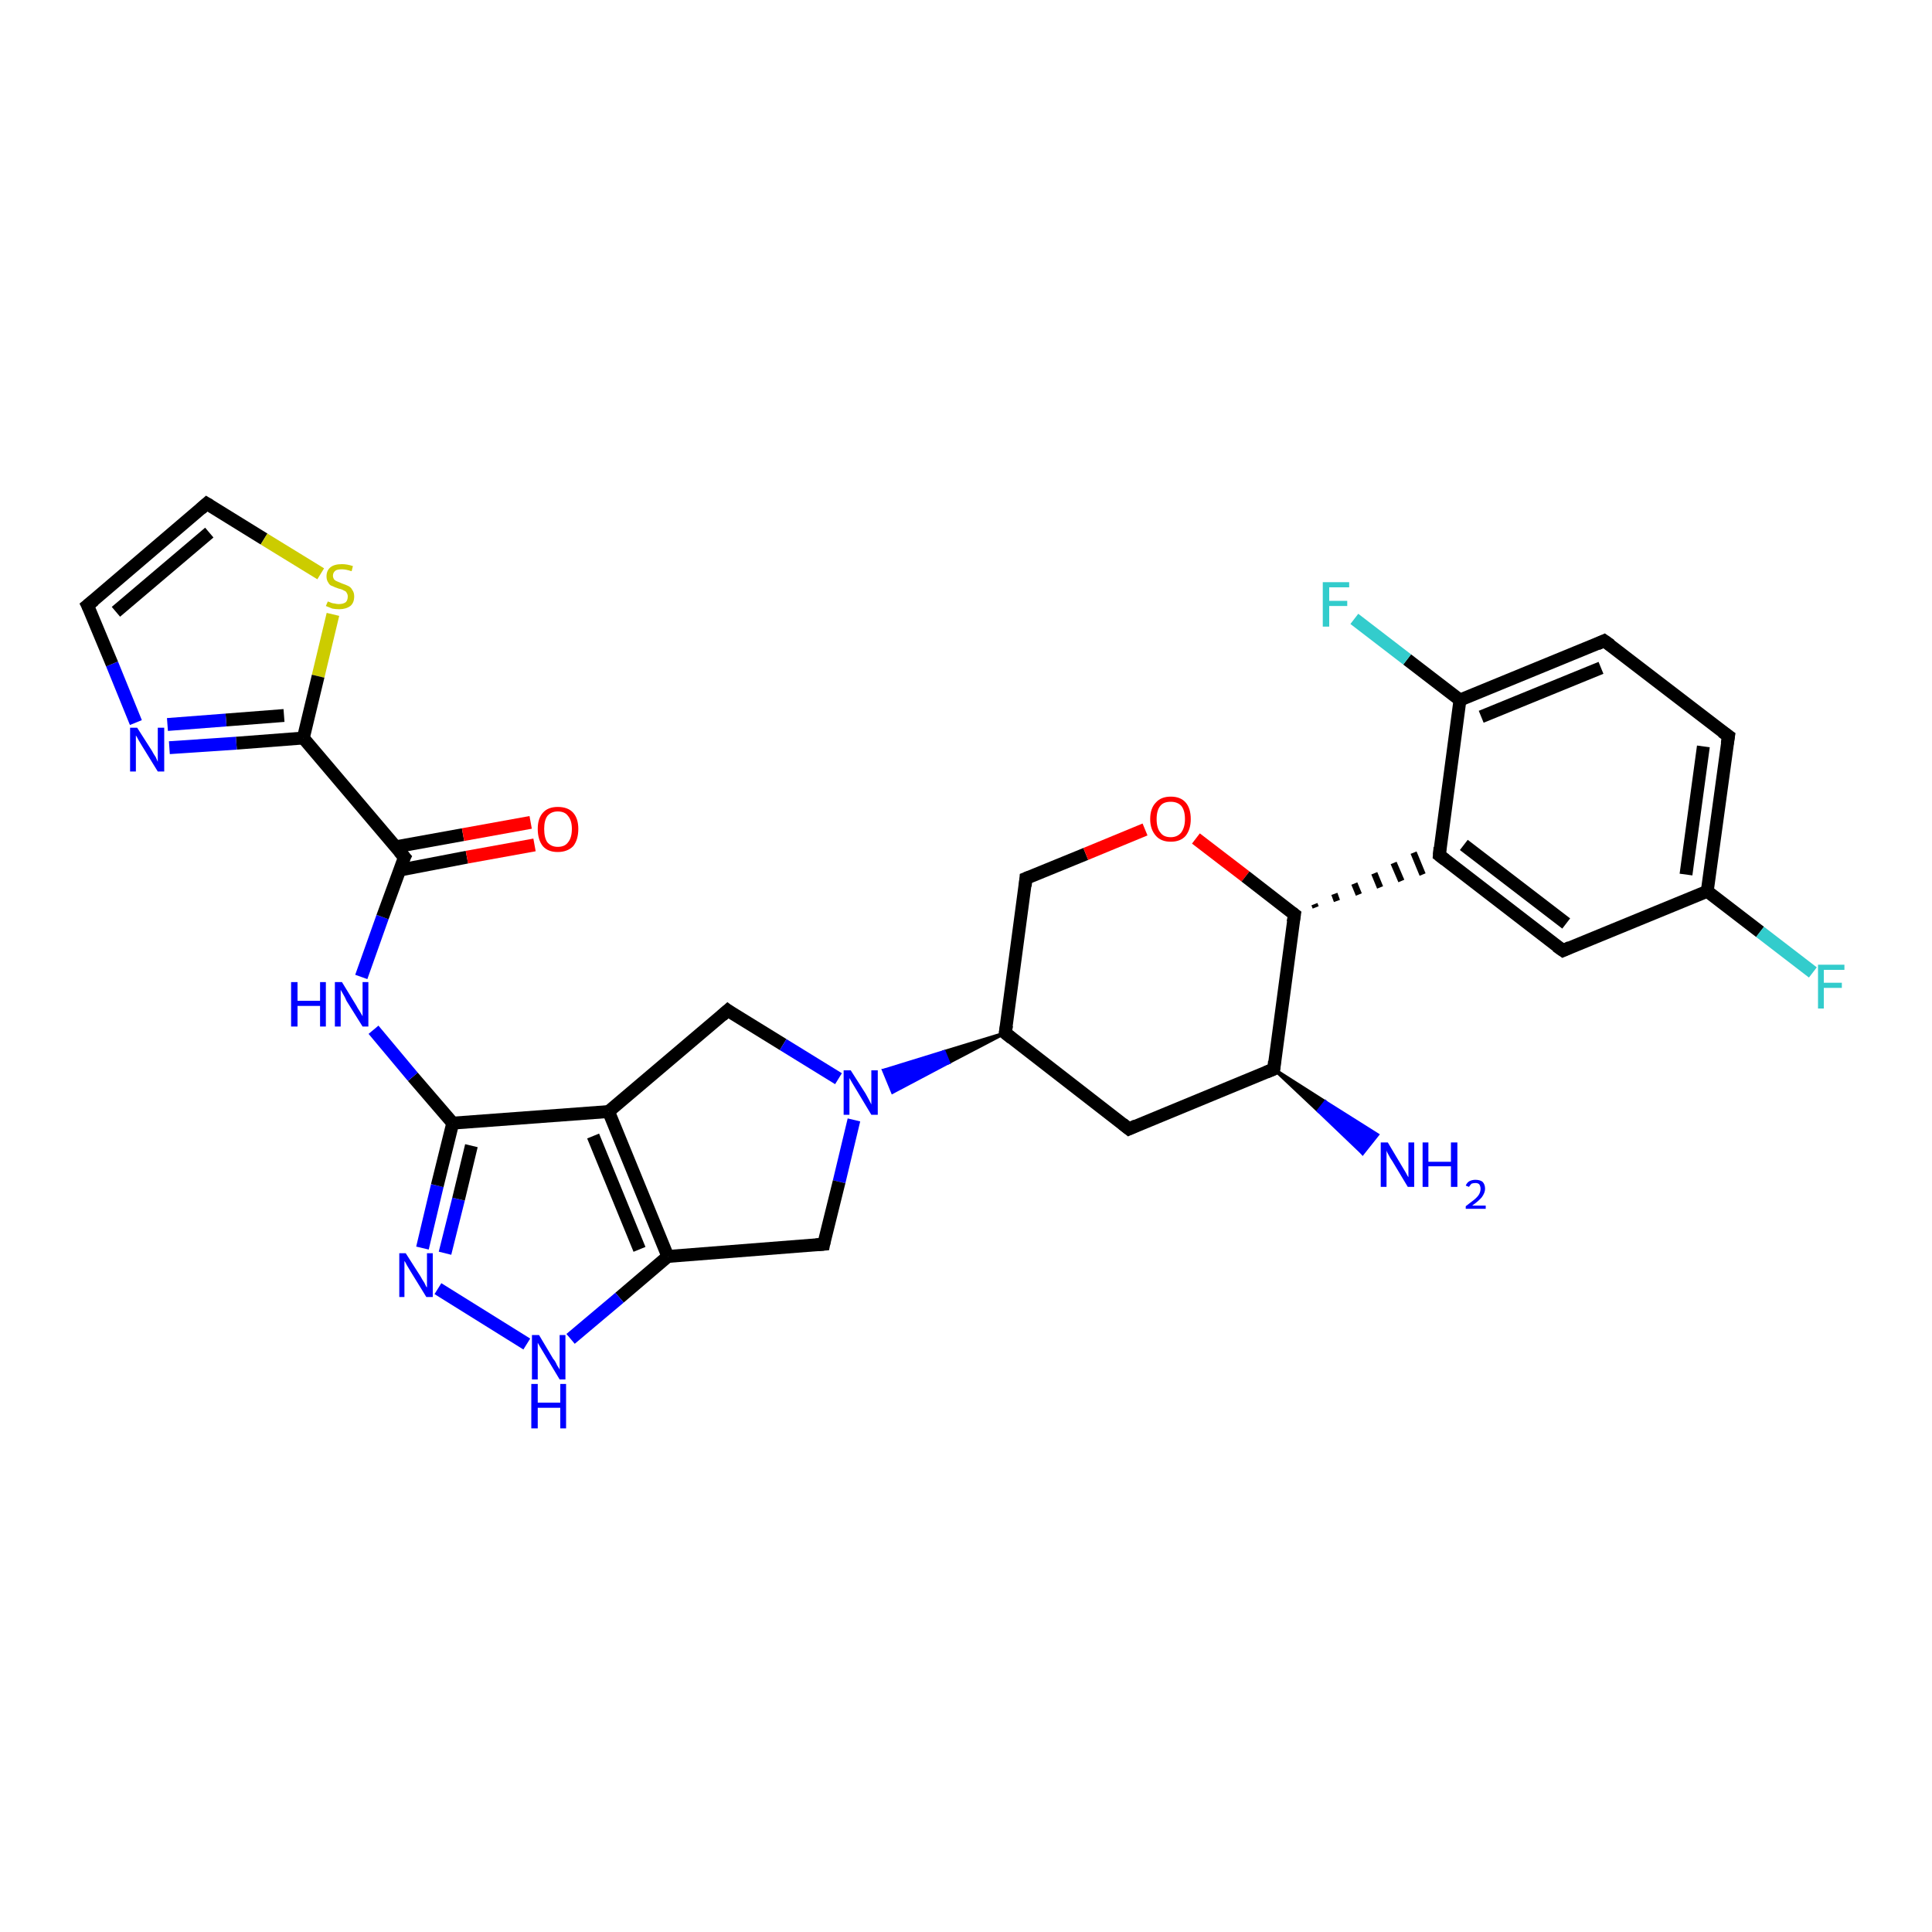 <?xml version='1.0' encoding='iso-8859-1'?>
<svg version='1.1' baseProfile='full'
              xmlns='http://www.w3.org/2000/svg'
                      xmlns:rdkit='http://www.rdkit.org/xml'
                      xmlns:xlink='http://www.w3.org/1999/xlink'
                  xml:space='preserve'
width='300px' height='300px' viewBox='0 0 300 300'>
<!-- END OF HEADER -->
<rect style='opacity:1.0;fill:#FFFFFF;stroke:none' width='300.0' height='300.0' x='0.0' y='0.0'> </rect>
<path class='bond-0 atom-1 atom-0' d='M 197.8,166.0 L 205.8,171.1 L 204.7,172.5 Z' style='fill:#000000;fill-rule:evenodd;fill-opacity:1;stroke:#000000;stroke-width:0.5px;stroke-linecap:butt;stroke-linejoin:miter;stroke-opacity:1;' />
<path class='bond-0 atom-1 atom-0' d='M 205.8,171.1 L 211.6,179.1 L 213.9,176.2 Z' style='fill:#0000FF;fill-rule:evenodd;fill-opacity:1;stroke:#0000FF;stroke-width:0.5px;stroke-linecap:butt;stroke-linejoin:miter;stroke-opacity:1;' />
<path class='bond-0 atom-1 atom-0' d='M 205.8,171.1 L 204.7,172.5 L 211.6,179.1 Z' style='fill:#0000FF;fill-rule:evenodd;fill-opacity:1;stroke:#0000FF;stroke-width:0.5px;stroke-linecap:butt;stroke-linejoin:miter;stroke-opacity:1;' />
<path class='bond-1 atom-1 atom-2' d='M 197.8,166.0 L 175.3,175.3' style='fill:none;fill-rule:evenodd;stroke:#000000;stroke-width:2.0px;stroke-linecap:butt;stroke-linejoin:miter;stroke-opacity:1' />
<path class='bond-2 atom-2 atom-3' d='M 175.3,175.3 L 156.1,160.4' style='fill:none;fill-rule:evenodd;stroke:#000000;stroke-width:2.0px;stroke-linecap:butt;stroke-linejoin:miter;stroke-opacity:1' />
<path class='bond-3 atom-3 atom-4' d='M 156.1,160.4 L 159.3,136.4' style='fill:none;fill-rule:evenodd;stroke:#000000;stroke-width:2.0px;stroke-linecap:butt;stroke-linejoin:miter;stroke-opacity:1' />
<path class='bond-4 atom-4 atom-5' d='M 159.3,136.4 L 168.6,132.6' style='fill:none;fill-rule:evenodd;stroke:#000000;stroke-width:2.0px;stroke-linecap:butt;stroke-linejoin:miter;stroke-opacity:1' />
<path class='bond-4 atom-4 atom-5' d='M 168.6,132.6 L 177.8,128.8' style='fill:none;fill-rule:evenodd;stroke:#FF0000;stroke-width:2.0px;stroke-linecap:butt;stroke-linejoin:miter;stroke-opacity:1' />
<path class='bond-5 atom-5 atom-6' d='M 185.7,130.2 L 193.4,136.1' style='fill:none;fill-rule:evenodd;stroke:#FF0000;stroke-width:2.0px;stroke-linecap:butt;stroke-linejoin:miter;stroke-opacity:1' />
<path class='bond-5 atom-5 atom-6' d='M 193.4,136.1 L 201.0,142.0' style='fill:none;fill-rule:evenodd;stroke:#000000;stroke-width:2.0px;stroke-linecap:butt;stroke-linejoin:miter;stroke-opacity:1' />
<path class='bond-6 atom-6 atom-7' d='M 204.3,140.9 L 204.1,140.4' style='fill:none;fill-rule:evenodd;stroke:#000000;stroke-width:1.0px;stroke-linecap:butt;stroke-linejoin:miter;stroke-opacity:1' />
<path class='bond-6 atom-6 atom-7' d='M 207.6,139.9 L 207.2,138.8' style='fill:none;fill-rule:evenodd;stroke:#000000;stroke-width:1.0px;stroke-linecap:butt;stroke-linejoin:miter;stroke-opacity:1' />
<path class='bond-6 atom-6 atom-7' d='M 211.0,138.9 L 210.3,137.2' style='fill:none;fill-rule:evenodd;stroke:#000000;stroke-width:1.0px;stroke-linecap:butt;stroke-linejoin:miter;stroke-opacity:1' />
<path class='bond-6 atom-6 atom-7' d='M 214.3,137.8 L 213.4,135.6' style='fill:none;fill-rule:evenodd;stroke:#000000;stroke-width:1.0px;stroke-linecap:butt;stroke-linejoin:miter;stroke-opacity:1' />
<path class='bond-6 atom-6 atom-7' d='M 217.6,136.8 L 216.4,134.0' style='fill:none;fill-rule:evenodd;stroke:#000000;stroke-width:1.0px;stroke-linecap:butt;stroke-linejoin:miter;stroke-opacity:1' />
<path class='bond-6 atom-6 atom-7' d='M 220.9,135.8 L 219.5,132.4' style='fill:none;fill-rule:evenodd;stroke:#000000;stroke-width:1.0px;stroke-linecap:butt;stroke-linejoin:miter;stroke-opacity:1' />
<path class='bond-7 atom-7 atom-8' d='M 223.5,132.8 L 242.7,147.6' style='fill:none;fill-rule:evenodd;stroke:#000000;stroke-width:2.0px;stroke-linecap:butt;stroke-linejoin:miter;stroke-opacity:1' />
<path class='bond-7 atom-7 atom-8' d='M 227.3,131.2 L 243.2,143.4' style='fill:none;fill-rule:evenodd;stroke:#000000;stroke-width:2.0px;stroke-linecap:butt;stroke-linejoin:miter;stroke-opacity:1' />
<path class='bond-8 atom-8 atom-9' d='M 242.7,147.6 L 265.1,138.4' style='fill:none;fill-rule:evenodd;stroke:#000000;stroke-width:2.0px;stroke-linecap:butt;stroke-linejoin:miter;stroke-opacity:1' />
<path class='bond-9 atom-9 atom-10' d='M 265.1,138.4 L 273.3,144.7' style='fill:none;fill-rule:evenodd;stroke:#000000;stroke-width:2.0px;stroke-linecap:butt;stroke-linejoin:miter;stroke-opacity:1' />
<path class='bond-9 atom-9 atom-10' d='M 273.3,144.7 L 281.5,151.0' style='fill:none;fill-rule:evenodd;stroke:#33CCCC;stroke-width:2.0px;stroke-linecap:butt;stroke-linejoin:miter;stroke-opacity:1' />
<path class='bond-10 atom-9 atom-11' d='M 265.1,138.4 L 268.4,114.3' style='fill:none;fill-rule:evenodd;stroke:#000000;stroke-width:2.0px;stroke-linecap:butt;stroke-linejoin:miter;stroke-opacity:1' />
<path class='bond-10 atom-9 atom-11' d='M 261.8,135.8 L 264.5,115.9' style='fill:none;fill-rule:evenodd;stroke:#000000;stroke-width:2.0px;stroke-linecap:butt;stroke-linejoin:miter;stroke-opacity:1' />
<path class='bond-11 atom-11 atom-12' d='M 268.4,114.3 L 249.1,99.5' style='fill:none;fill-rule:evenodd;stroke:#000000;stroke-width:2.0px;stroke-linecap:butt;stroke-linejoin:miter;stroke-opacity:1' />
<path class='bond-12 atom-12 atom-13' d='M 249.1,99.5 L 226.7,108.7' style='fill:none;fill-rule:evenodd;stroke:#000000;stroke-width:2.0px;stroke-linecap:butt;stroke-linejoin:miter;stroke-opacity:1' />
<path class='bond-12 atom-12 atom-13' d='M 248.6,103.7 L 230.0,111.3' style='fill:none;fill-rule:evenodd;stroke:#000000;stroke-width:2.0px;stroke-linecap:butt;stroke-linejoin:miter;stroke-opacity:1' />
<path class='bond-13 atom-13 atom-14' d='M 226.7,108.7 L 218.5,102.4' style='fill:none;fill-rule:evenodd;stroke:#000000;stroke-width:2.0px;stroke-linecap:butt;stroke-linejoin:miter;stroke-opacity:1' />
<path class='bond-13 atom-13 atom-14' d='M 218.5,102.4 L 210.3,96.1' style='fill:none;fill-rule:evenodd;stroke:#33CCCC;stroke-width:2.0px;stroke-linecap:butt;stroke-linejoin:miter;stroke-opacity:1' />
<path class='bond-14 atom-3 atom-15' d='M 156.1,160.4 L 147.3,165.0 L 146.6,163.3 Z' style='fill:#000000;fill-rule:evenodd;fill-opacity:1;stroke:#000000;stroke-width:0.5px;stroke-linecap:butt;stroke-linejoin:miter;stroke-opacity:1;' />
<path class='bond-14 atom-3 atom-15' d='M 147.3,165.0 L 137.2,166.2 L 138.6,169.6 Z' style='fill:#0000FF;fill-rule:evenodd;fill-opacity:1;stroke:#0000FF;stroke-width:0.5px;stroke-linecap:butt;stroke-linejoin:miter;stroke-opacity:1;' />
<path class='bond-14 atom-3 atom-15' d='M 147.3,165.0 L 146.6,163.3 L 137.2,166.2 Z' style='fill:#0000FF;fill-rule:evenodd;fill-opacity:1;stroke:#0000FF;stroke-width:0.5px;stroke-linecap:butt;stroke-linejoin:miter;stroke-opacity:1;' />
<path class='bond-15 atom-15 atom-16' d='M 132.6,173.9 L 130.3,183.5' style='fill:none;fill-rule:evenodd;stroke:#0000FF;stroke-width:2.0px;stroke-linecap:butt;stroke-linejoin:miter;stroke-opacity:1' />
<path class='bond-15 atom-15 atom-16' d='M 130.3,183.5 L 127.9,193.2' style='fill:none;fill-rule:evenodd;stroke:#000000;stroke-width:2.0px;stroke-linecap:butt;stroke-linejoin:miter;stroke-opacity:1' />
<path class='bond-16 atom-16 atom-17' d='M 127.9,193.2 L 103.7,195.1' style='fill:none;fill-rule:evenodd;stroke:#000000;stroke-width:2.0px;stroke-linecap:butt;stroke-linejoin:miter;stroke-opacity:1' />
<path class='bond-17 atom-17 atom-18' d='M 103.7,195.1 L 96.2,201.5' style='fill:none;fill-rule:evenodd;stroke:#000000;stroke-width:2.0px;stroke-linecap:butt;stroke-linejoin:miter;stroke-opacity:1' />
<path class='bond-17 atom-17 atom-18' d='M 96.2,201.5 L 88.6,207.9' style='fill:none;fill-rule:evenodd;stroke:#0000FF;stroke-width:2.0px;stroke-linecap:butt;stroke-linejoin:miter;stroke-opacity:1' />
<path class='bond-18 atom-18 atom-19' d='M 81.8,208.7 L 68.0,200.1' style='fill:none;fill-rule:evenodd;stroke:#0000FF;stroke-width:2.0px;stroke-linecap:butt;stroke-linejoin:miter;stroke-opacity:1' />
<path class='bond-19 atom-19 atom-20' d='M 65.6,193.8 L 67.9,184.1' style='fill:none;fill-rule:evenodd;stroke:#0000FF;stroke-width:2.0px;stroke-linecap:butt;stroke-linejoin:miter;stroke-opacity:1' />
<path class='bond-19 atom-19 atom-20' d='M 67.9,184.1 L 70.3,174.4' style='fill:none;fill-rule:evenodd;stroke:#000000;stroke-width:2.0px;stroke-linecap:butt;stroke-linejoin:miter;stroke-opacity:1' />
<path class='bond-19 atom-19 atom-20' d='M 69.1,194.6 L 71.2,186.2' style='fill:none;fill-rule:evenodd;stroke:#0000FF;stroke-width:2.0px;stroke-linecap:butt;stroke-linejoin:miter;stroke-opacity:1' />
<path class='bond-19 atom-19 atom-20' d='M 71.2,186.2 L 73.2,177.9' style='fill:none;fill-rule:evenodd;stroke:#000000;stroke-width:2.0px;stroke-linecap:butt;stroke-linejoin:miter;stroke-opacity:1' />
<path class='bond-20 atom-20 atom-21' d='M 70.3,174.4 L 64.1,167.2' style='fill:none;fill-rule:evenodd;stroke:#000000;stroke-width:2.0px;stroke-linecap:butt;stroke-linejoin:miter;stroke-opacity:1' />
<path class='bond-20 atom-20 atom-21' d='M 64.1,167.2 L 58.0,159.9' style='fill:none;fill-rule:evenodd;stroke:#0000FF;stroke-width:2.0px;stroke-linecap:butt;stroke-linejoin:miter;stroke-opacity:1' />
<path class='bond-21 atom-21 atom-22' d='M 56.1,151.7 L 59.4,142.4' style='fill:none;fill-rule:evenodd;stroke:#0000FF;stroke-width:2.0px;stroke-linecap:butt;stroke-linejoin:miter;stroke-opacity:1' />
<path class='bond-21 atom-21 atom-22' d='M 59.4,142.4 L 62.8,133.1' style='fill:none;fill-rule:evenodd;stroke:#000000;stroke-width:2.0px;stroke-linecap:butt;stroke-linejoin:miter;stroke-opacity:1' />
<path class='bond-22 atom-22 atom-23' d='M 62.1,135.1 L 72.5,133.1' style='fill:none;fill-rule:evenodd;stroke:#000000;stroke-width:2.0px;stroke-linecap:butt;stroke-linejoin:miter;stroke-opacity:1' />
<path class='bond-22 atom-22 atom-23' d='M 72.5,133.1 L 83.0,131.2' style='fill:none;fill-rule:evenodd;stroke:#FF0000;stroke-width:2.0px;stroke-linecap:butt;stroke-linejoin:miter;stroke-opacity:1' />
<path class='bond-22 atom-22 atom-23' d='M 61.4,131.5 L 71.9,129.6' style='fill:none;fill-rule:evenodd;stroke:#000000;stroke-width:2.0px;stroke-linecap:butt;stroke-linejoin:miter;stroke-opacity:1' />
<path class='bond-22 atom-22 atom-23' d='M 71.9,129.6 L 82.4,127.7' style='fill:none;fill-rule:evenodd;stroke:#FF0000;stroke-width:2.0px;stroke-linecap:butt;stroke-linejoin:miter;stroke-opacity:1' />
<path class='bond-23 atom-22 atom-24' d='M 62.8,133.1 L 47.1,114.6' style='fill:none;fill-rule:evenodd;stroke:#000000;stroke-width:2.0px;stroke-linecap:butt;stroke-linejoin:miter;stroke-opacity:1' />
<path class='bond-24 atom-24 atom-25' d='M 47.1,114.6 L 36.7,115.4' style='fill:none;fill-rule:evenodd;stroke:#000000;stroke-width:2.0px;stroke-linecap:butt;stroke-linejoin:miter;stroke-opacity:1' />
<path class='bond-24 atom-24 atom-25' d='M 36.7,115.4 L 26.3,116.1' style='fill:none;fill-rule:evenodd;stroke:#0000FF;stroke-width:2.0px;stroke-linecap:butt;stroke-linejoin:miter;stroke-opacity:1' />
<path class='bond-24 atom-24 atom-25' d='M 44.1,111.1 L 35.1,111.8' style='fill:none;fill-rule:evenodd;stroke:#000000;stroke-width:2.0px;stroke-linecap:butt;stroke-linejoin:miter;stroke-opacity:1' />
<path class='bond-24 atom-24 atom-25' d='M 35.1,111.8 L 26.0,112.5' style='fill:none;fill-rule:evenodd;stroke:#0000FF;stroke-width:2.0px;stroke-linecap:butt;stroke-linejoin:miter;stroke-opacity:1' />
<path class='bond-25 atom-25 atom-26' d='M 21.1,112.2 L 17.4,103.1' style='fill:none;fill-rule:evenodd;stroke:#0000FF;stroke-width:2.0px;stroke-linecap:butt;stroke-linejoin:miter;stroke-opacity:1' />
<path class='bond-25 atom-25 atom-26' d='M 17.4,103.1 L 13.6,94.0' style='fill:none;fill-rule:evenodd;stroke:#000000;stroke-width:2.0px;stroke-linecap:butt;stroke-linejoin:miter;stroke-opacity:1' />
<path class='bond-26 atom-26 atom-27' d='M 13.6,94.0 L 32.1,78.2' style='fill:none;fill-rule:evenodd;stroke:#000000;stroke-width:2.0px;stroke-linecap:butt;stroke-linejoin:miter;stroke-opacity:1' />
<path class='bond-26 atom-26 atom-27' d='M 18.0,95.0 L 32.5,82.7' style='fill:none;fill-rule:evenodd;stroke:#000000;stroke-width:2.0px;stroke-linecap:butt;stroke-linejoin:miter;stroke-opacity:1' />
<path class='bond-27 atom-27 atom-28' d='M 32.1,78.2 L 41.0,83.7' style='fill:none;fill-rule:evenodd;stroke:#000000;stroke-width:2.0px;stroke-linecap:butt;stroke-linejoin:miter;stroke-opacity:1' />
<path class='bond-27 atom-27 atom-28' d='M 41.0,83.7 L 49.8,89.1' style='fill:none;fill-rule:evenodd;stroke:#CCCC00;stroke-width:2.0px;stroke-linecap:butt;stroke-linejoin:miter;stroke-opacity:1' />
<path class='bond-28 atom-20 atom-29' d='M 70.3,174.4 L 94.5,172.6' style='fill:none;fill-rule:evenodd;stroke:#000000;stroke-width:2.0px;stroke-linecap:butt;stroke-linejoin:miter;stroke-opacity:1' />
<path class='bond-29 atom-29 atom-30' d='M 94.5,172.6 L 113.0,156.9' style='fill:none;fill-rule:evenodd;stroke:#000000;stroke-width:2.0px;stroke-linecap:butt;stroke-linejoin:miter;stroke-opacity:1' />
<path class='bond-30 atom-6 atom-1' d='M 201.0,142.0 L 197.8,166.0' style='fill:none;fill-rule:evenodd;stroke:#000000;stroke-width:2.0px;stroke-linecap:butt;stroke-linejoin:miter;stroke-opacity:1' />
<path class='bond-31 atom-13 atom-7' d='M 226.7,108.7 L 223.5,132.8' style='fill:none;fill-rule:evenodd;stroke:#000000;stroke-width:2.0px;stroke-linecap:butt;stroke-linejoin:miter;stroke-opacity:1' />
<path class='bond-32 atom-30 atom-15' d='M 113.0,156.9 L 121.6,162.2' style='fill:none;fill-rule:evenodd;stroke:#000000;stroke-width:2.0px;stroke-linecap:butt;stroke-linejoin:miter;stroke-opacity:1' />
<path class='bond-32 atom-30 atom-15' d='M 121.6,162.2 L 130.2,167.5' style='fill:none;fill-rule:evenodd;stroke:#0000FF;stroke-width:2.0px;stroke-linecap:butt;stroke-linejoin:miter;stroke-opacity:1' />
<path class='bond-33 atom-29 atom-17' d='M 94.5,172.6 L 103.7,195.1' style='fill:none;fill-rule:evenodd;stroke:#000000;stroke-width:2.0px;stroke-linecap:butt;stroke-linejoin:miter;stroke-opacity:1' />
<path class='bond-33 atom-29 atom-17' d='M 92.1,176.4 L 99.3,194.0' style='fill:none;fill-rule:evenodd;stroke:#000000;stroke-width:2.0px;stroke-linecap:butt;stroke-linejoin:miter;stroke-opacity:1' />
<path class='bond-34 atom-28 atom-24' d='M 51.7,95.4 L 49.4,105.0' style='fill:none;fill-rule:evenodd;stroke:#CCCC00;stroke-width:2.0px;stroke-linecap:butt;stroke-linejoin:miter;stroke-opacity:1' />
<path class='bond-34 atom-28 atom-24' d='M 49.4,105.0 L 47.1,114.6' style='fill:none;fill-rule:evenodd;stroke:#000000;stroke-width:2.0px;stroke-linecap:butt;stroke-linejoin:miter;stroke-opacity:1' />
<path d='M 196.6,166.5 L 197.8,166.0 L 197.9,164.8' style='fill:none;stroke:#000000;stroke-width:2.0px;stroke-linecap:butt;stroke-linejoin:miter;stroke-opacity:1;' />
<path d='M 176.4,174.8 L 175.3,175.3 L 174.3,174.5' style='fill:none;stroke:#000000;stroke-width:2.0px;stroke-linecap:butt;stroke-linejoin:miter;stroke-opacity:1;' />
<path d='M 157.1,161.2 L 156.1,160.4 L 156.3,159.2' style='fill:none;stroke:#000000;stroke-width:2.0px;stroke-linecap:butt;stroke-linejoin:miter;stroke-opacity:1;' />
<path d='M 159.2,137.6 L 159.3,136.4 L 159.8,136.2' style='fill:none;stroke:#000000;stroke-width:2.0px;stroke-linecap:butt;stroke-linejoin:miter;stroke-opacity:1;' />
<path d='M 200.6,141.7 L 201.0,142.0 L 200.8,143.2' style='fill:none;stroke:#000000;stroke-width:2.0px;stroke-linecap:butt;stroke-linejoin:miter;stroke-opacity:1;' />
<path d='M 224.4,133.5 L 223.5,132.8 L 223.6,131.6' style='fill:none;stroke:#000000;stroke-width:2.0px;stroke-linecap:butt;stroke-linejoin:miter;stroke-opacity:1;' />
<path d='M 241.7,146.9 L 242.7,147.6 L 243.8,147.1' style='fill:none;stroke:#000000;stroke-width:2.0px;stroke-linecap:butt;stroke-linejoin:miter;stroke-opacity:1;' />
<path d='M 268.2,115.5 L 268.4,114.3 L 267.4,113.6' style='fill:none;stroke:#000000;stroke-width:2.0px;stroke-linecap:butt;stroke-linejoin:miter;stroke-opacity:1;' />
<path d='M 250.1,100.2 L 249.1,99.5 L 248.0,100.0' style='fill:none;stroke:#000000;stroke-width:2.0px;stroke-linecap:butt;stroke-linejoin:miter;stroke-opacity:1;' />
<path d='M 128.0,192.7 L 127.9,193.2 L 126.7,193.3' style='fill:none;stroke:#000000;stroke-width:2.0px;stroke-linecap:butt;stroke-linejoin:miter;stroke-opacity:1;' />
<path d='M 62.6,133.5 L 62.8,133.1 L 62.0,132.2' style='fill:none;stroke:#000000;stroke-width:2.0px;stroke-linecap:butt;stroke-linejoin:miter;stroke-opacity:1;' />
<path d='M 13.8,94.4 L 13.6,94.0 L 14.6,93.2' style='fill:none;stroke:#000000;stroke-width:2.0px;stroke-linecap:butt;stroke-linejoin:miter;stroke-opacity:1;' />
<path d='M 31.2,79.0 L 32.1,78.2 L 32.6,78.5' style='fill:none;stroke:#000000;stroke-width:2.0px;stroke-linecap:butt;stroke-linejoin:miter;stroke-opacity:1;' />
<path d='M 112.1,157.7 L 113.0,156.9 L 113.4,157.2' style='fill:none;stroke:#000000;stroke-width:2.0px;stroke-linecap:butt;stroke-linejoin:miter;stroke-opacity:1;' />
<path class='atom-0' d='M 215.5 177.4
L 217.7 181.1
Q 217.9 181.4, 218.3 182.1
Q 218.6 182.7, 218.7 182.8
L 218.7 177.4
L 219.6 177.4
L 219.6 184.3
L 218.6 184.3
L 216.2 180.3
Q 215.9 179.9, 215.6 179.3
Q 215.3 178.8, 215.3 178.6
L 215.3 184.3
L 214.4 184.3
L 214.4 177.4
L 215.5 177.4
' fill='#0000FF'/>
<path class='atom-0' d='M 220.9 177.4
L 221.8 177.4
L 221.8 180.4
L 225.3 180.4
L 225.3 177.4
L 226.3 177.4
L 226.3 184.3
L 225.3 184.3
L 225.3 181.1
L 221.8 181.1
L 221.8 184.3
L 220.9 184.3
L 220.9 177.4
' fill='#0000FF'/>
<path class='atom-0' d='M 227.6 184.1
Q 227.8 183.6, 228.2 183.4
Q 228.6 183.2, 229.1 183.2
Q 229.8 183.2, 230.2 183.5
Q 230.6 183.9, 230.6 184.6
Q 230.6 185.2, 230.1 185.9
Q 229.6 186.5, 228.6 187.2
L 230.7 187.2
L 230.7 187.7
L 227.6 187.7
L 227.6 187.3
Q 228.4 186.7, 228.9 186.3
Q 229.5 185.8, 229.7 185.4
Q 229.9 185.0, 229.9 184.6
Q 229.9 184.2, 229.7 183.9
Q 229.5 183.7, 229.1 183.7
Q 228.8 183.7, 228.5 183.8
Q 228.3 184.0, 228.1 184.3
L 227.6 184.1
' fill='#0000FF'/>
<path class='atom-5' d='M 178.6 127.2
Q 178.6 125.5, 179.5 124.6
Q 180.3 123.7, 181.8 123.7
Q 183.3 123.7, 184.1 124.6
Q 184.9 125.5, 184.9 127.2
Q 184.9 128.8, 184.1 129.8
Q 183.3 130.7, 181.8 130.7
Q 180.3 130.7, 179.5 129.8
Q 178.6 128.8, 178.6 127.2
M 181.8 130.0
Q 182.8 130.0, 183.4 129.3
Q 184.0 128.5, 184.0 127.2
Q 184.0 125.8, 183.4 125.1
Q 182.8 124.5, 181.8 124.5
Q 180.7 124.5, 180.2 125.1
Q 179.6 125.8, 179.6 127.2
Q 179.6 128.6, 180.2 129.3
Q 180.7 130.0, 181.8 130.0
' fill='#FF0000'/>
<path class='atom-10' d='M 282.3 149.8
L 286.4 149.8
L 286.4 150.6
L 283.2 150.6
L 283.2 152.6
L 286.0 152.6
L 286.0 153.4
L 283.2 153.4
L 283.2 156.6
L 282.3 156.6
L 282.3 149.8
' fill='#33CCCC'/>
<path class='atom-14' d='M 205.4 90.4
L 209.5 90.4
L 209.5 91.2
L 206.4 91.2
L 206.4 93.3
L 209.2 93.3
L 209.2 94.1
L 206.4 94.1
L 206.4 97.3
L 205.4 97.3
L 205.4 90.4
' fill='#33CCCC'/>
<path class='atom-15' d='M 132.1 166.2
L 134.4 169.8
Q 134.6 170.2, 135.0 170.9
Q 135.3 171.5, 135.3 171.5
L 135.3 166.2
L 136.3 166.2
L 136.3 173.1
L 135.3 173.1
L 132.9 169.1
Q 132.6 168.6, 132.3 168.1
Q 132.0 167.6, 131.9 167.4
L 131.9 173.1
L 131.0 173.1
L 131.0 166.2
L 132.1 166.2
' fill='#0000FF'/>
<path class='atom-18' d='M 83.7 207.3
L 85.9 211.0
Q 86.2 211.3, 86.5 212.0
Q 86.9 212.6, 86.9 212.7
L 86.9 207.3
L 87.8 207.3
L 87.8 214.2
L 86.9 214.2
L 84.5 210.2
Q 84.2 209.7, 83.9 209.2
Q 83.6 208.7, 83.5 208.5
L 83.5 214.2
L 82.6 214.2
L 82.6 207.3
L 83.7 207.3
' fill='#0000FF'/>
<path class='atom-18' d='M 82.5 214.9
L 83.5 214.9
L 83.5 217.8
L 87.0 217.8
L 87.0 214.9
L 87.9 214.9
L 87.9 221.8
L 87.0 221.8
L 87.0 218.6
L 83.5 218.6
L 83.5 221.8
L 82.5 221.8
L 82.5 214.9
' fill='#0000FF'/>
<path class='atom-19' d='M 63.0 194.6
L 65.3 198.2
Q 65.5 198.6, 65.9 199.2
Q 66.2 199.9, 66.3 199.9
L 66.3 194.6
L 67.2 194.6
L 67.2 201.4
L 66.2 201.4
L 63.8 197.5
Q 63.5 197.0, 63.2 196.5
Q 62.9 195.9, 62.8 195.8
L 62.8 201.4
L 62.0 201.4
L 62.0 194.6
L 63.0 194.6
' fill='#0000FF'/>
<path class='atom-21' d='M 45.2 152.5
L 46.2 152.5
L 46.2 155.4
L 49.7 155.4
L 49.7 152.5
L 50.6 152.5
L 50.6 159.4
L 49.7 159.4
L 49.7 156.2
L 46.2 156.2
L 46.2 159.4
L 45.2 159.4
L 45.2 152.5
' fill='#0000FF'/>
<path class='atom-21' d='M 53.1 152.5
L 55.3 156.1
Q 55.5 156.5, 55.9 157.1
Q 56.3 157.8, 56.3 157.8
L 56.3 152.5
L 57.2 152.5
L 57.2 159.4
L 56.3 159.4
L 53.8 155.4
Q 53.6 154.9, 53.3 154.4
Q 53.0 153.9, 52.9 153.7
L 52.9 159.4
L 52.0 159.4
L 52.0 152.5
L 53.1 152.5
' fill='#0000FF'/>
<path class='atom-23' d='M 83.5 128.7
Q 83.5 127.1, 84.3 126.2
Q 85.1 125.3, 86.6 125.3
Q 88.2 125.3, 89.0 126.2
Q 89.8 127.1, 89.8 128.7
Q 89.8 130.4, 89.0 131.4
Q 88.1 132.3, 86.6 132.3
Q 85.1 132.3, 84.3 131.4
Q 83.5 130.4, 83.5 128.7
M 86.6 131.5
Q 87.7 131.5, 88.2 130.8
Q 88.8 130.1, 88.8 128.7
Q 88.8 127.4, 88.2 126.7
Q 87.7 126.0, 86.6 126.0
Q 85.6 126.0, 85.0 126.7
Q 84.5 127.4, 84.5 128.7
Q 84.5 130.1, 85.0 130.8
Q 85.6 131.5, 86.6 131.5
' fill='#FF0000'/>
<path class='atom-25' d='M 21.3 113.0
L 23.6 116.6
Q 23.8 117.0, 24.2 117.6
Q 24.5 118.3, 24.5 118.3
L 24.5 113.0
L 25.5 113.0
L 25.5 119.8
L 24.5 119.8
L 22.1 115.9
Q 21.8 115.4, 21.5 114.9
Q 21.2 114.3, 21.1 114.2
L 21.1 119.8
L 20.2 119.8
L 20.2 113.0
L 21.3 113.0
' fill='#0000FF'/>
<path class='atom-28' d='M 50.9 93.4
Q 50.9 93.4, 51.2 93.5
Q 51.6 93.7, 51.9 93.7
Q 52.3 93.8, 52.6 93.8
Q 53.3 93.8, 53.7 93.5
Q 54.0 93.2, 54.0 92.6
Q 54.0 92.3, 53.8 92.0
Q 53.7 91.8, 53.4 91.7
Q 53.1 91.5, 52.6 91.4
Q 52.0 91.2, 51.6 91.0
Q 51.2 90.9, 51.0 90.5
Q 50.7 90.1, 50.7 89.5
Q 50.7 88.6, 51.3 88.1
Q 51.9 87.6, 53.1 87.6
Q 53.9 87.6, 54.8 87.9
L 54.6 88.7
Q 53.7 88.4, 53.1 88.4
Q 52.4 88.4, 52.1 88.6
Q 51.7 88.9, 51.7 89.4
Q 51.7 89.7, 51.9 90.0
Q 52.1 90.2, 52.4 90.3
Q 52.6 90.4, 53.1 90.6
Q 53.7 90.8, 54.1 91.0
Q 54.5 91.2, 54.7 91.6
Q 55.0 92.0, 55.0 92.6
Q 55.0 93.6, 54.4 94.1
Q 53.7 94.6, 52.7 94.6
Q 52.1 94.6, 51.6 94.5
Q 51.1 94.3, 50.6 94.1
L 50.9 93.4
' fill='#CCCC00'/>
</svg>
